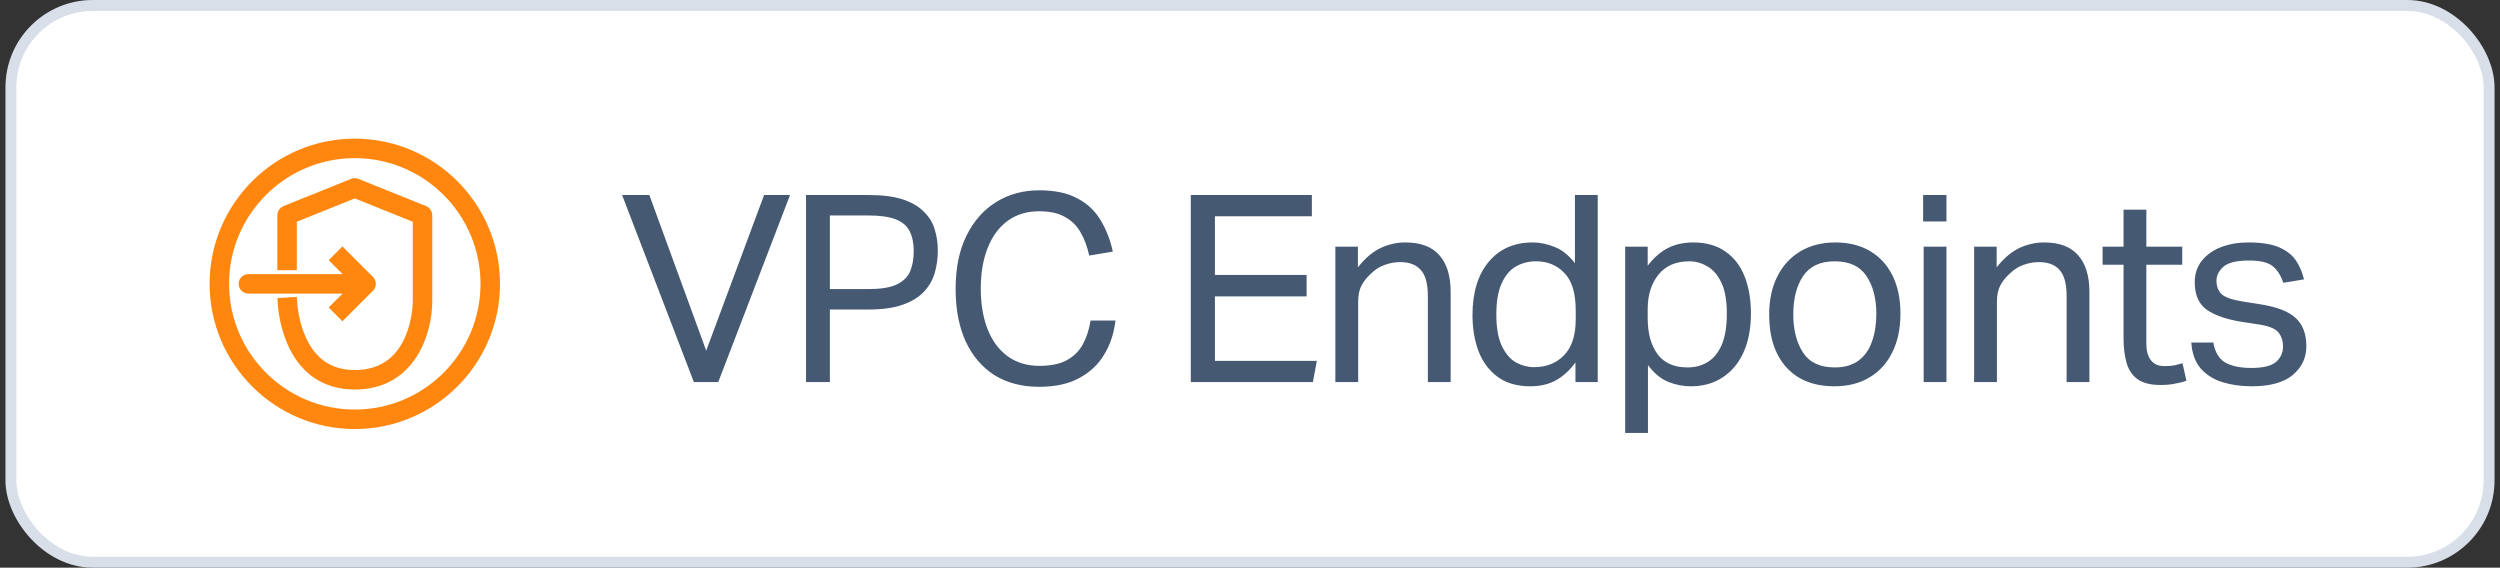 <svg xmlns="http://www.w3.org/2000/svg" width="229" height="52" viewBox="0 0 229 52" fill="none"><rect x="0" y="0" width="229" height="52" fill="#333333" stroke="none"/><rect x="1" y="0.5" width="227" height="51" rx="7.5" fill="white"></rect><rect x="1" y="0.5" width="227" height="51" rx="7.5" stroke="#D8DFE9"></rect><path fill-rule="evenodd" clip-rule="evenodd" d="M30.53 28.166L31.368 29.004L33.953 26.419C34.184 26.187 34.184 25.812 33.953 25.581L31.368 22.996L30.53 23.834L32.104 25.408H22.753C22.426 25.408 22.16 25.673 22.16 26V26C22.16 26.327 22.426 26.592 22.753 26.592H32.104L30.53 28.166ZM44.315 26C44.315 19.485 39.014 14.185 32.5 14.185C25.985 14.185 20.685 19.485 20.685 26C20.685 32.515 25.985 37.815 32.5 37.815C39.014 37.815 44.315 32.515 44.315 26ZM45.5 26C45.5 33.168 39.669 39 32.5 39C25.332 39 19.5 33.168 19.5 26C19.5 18.831 25.332 13 32.5 13C39.669 13 45.5 18.831 45.5 26ZM39.296 19.709V27.618C39.296 30.302 37.875 35.381 32.5 35.381C29.703 35.381 27.636 33.934 26.522 31.196C25.93 29.746 25.766 28.313 25.721 27.588L26.903 27.514C26.936 28.039 27.071 29.406 27.62 30.749C28.55 33.037 30.192 34.196 32.5 34.196C38.03 34.196 38.111 27.886 38.111 27.617V20.109L32.5 17.85L26.889 20.109V24.449H25.704V19.709C25.704 19.466 25.851 19.249 26.075 19.159L32.279 16.662C32.42 16.605 32.58 16.605 32.721 16.662L38.925 19.159C39.149 19.249 39.296 19.466 39.296 19.709Z" fill="#FF8710" stroke="#FF8710" stroke-width="0.6"></path><path d="M64.688 32.12L69.992 17.864H72.368L65.792 35H63.56L56.984 17.864H59.48L64.688 32.12ZM73.832 17.864H79.568C80.848 17.864 81.896 18 82.712 18.272C83.528 18.544 84.168 18.92 84.632 19.4C85.112 19.864 85.44 20.4 85.616 21.008C85.808 21.616 85.904 22.264 85.904 22.952C85.904 23.672 85.808 24.36 85.616 25.016C85.424 25.672 85.088 26.248 84.608 26.744C84.144 27.24 83.496 27.632 82.664 27.92C81.848 28.208 80.816 28.352 79.568 28.352H76.016V35H73.832V17.864ZM83.696 23.024C83.696 22.288 83.576 21.68 83.336 21.2C83.096 20.704 82.672 20.336 82.064 20.096C81.456 19.856 80.608 19.736 79.52 19.736H76.016V26.48H79.544C80.664 26.48 81.52 26.344 82.112 26.072C82.72 25.784 83.136 25.384 83.36 24.872C83.584 24.344 83.696 23.728 83.696 23.024ZM87.535 26.456C87.535 24.536 87.871 22.904 88.543 21.56C89.215 20.216 90.127 19.192 91.279 18.488C92.431 17.784 93.735 17.432 95.191 17.432C96.599 17.432 97.751 17.672 98.647 18.152C99.559 18.616 100.271 19.272 100.783 20.12C101.311 20.968 101.695 21.944 101.935 23.048L99.775 23.408C99.583 22.56 99.311 21.84 98.959 21.248C98.607 20.64 98.127 20.176 97.519 19.856C96.927 19.52 96.151 19.352 95.191 19.352C94.055 19.352 93.087 19.648 92.287 20.24C91.487 20.832 90.879 21.664 90.463 22.736C90.047 23.792 89.839 25.024 89.839 26.432C89.839 27.84 90.047 29.08 90.463 30.152C90.879 31.208 91.487 32.032 92.287 32.624C93.103 33.216 94.079 33.512 95.215 33.512C96.271 33.512 97.111 33.336 97.735 32.984C98.375 32.632 98.863 32.144 99.199 31.52C99.535 30.896 99.767 30.176 99.895 29.36H102.175C102.047 30.512 101.703 31.552 101.143 32.48C100.599 33.392 99.831 34.112 98.839 34.64C97.863 35.168 96.647 35.432 95.191 35.432C93.623 35.432 92.263 35.08 91.111 34.376C89.975 33.656 89.095 32.632 88.471 31.304C87.847 29.96 87.535 28.344 87.535 26.456ZM109.078 17.864H120.166V19.808H111.286V25.184H119.686V27.152H111.286V33.056H120.622L120.262 35H109.078V17.864ZM122.32 22.592H124.384V24.488C125.024 23.672 125.704 23.088 126.424 22.736C127.16 22.384 127.928 22.208 128.728 22.208C130.136 22.208 131.176 22.6 131.848 23.384C132.536 24.152 132.88 25.272 132.88 26.744V35H130.792V27.152C130.792 26 130.576 25.192 130.144 24.728C129.728 24.248 129.096 24.008 128.248 24.008C127.8 24.008 127.344 24.088 126.88 24.248C126.416 24.408 126 24.664 125.632 25.016C125.232 25.368 124.928 25.744 124.72 26.144C124.512 26.528 124.408 27.032 124.408 27.656V35H122.32V22.592ZM134.88 28.856C134.88 26.808 135.368 25.192 136.344 24.008C137.336 22.808 138.688 22.208 140.4 22.208C141.056 22.208 141.72 22.344 142.392 22.616C143.064 22.872 143.688 23.368 144.264 24.104V17.864H146.352V35H144.312V33.2C143.8 33.904 143.208 34.448 142.536 34.832C141.864 35.2 141.072 35.384 140.16 35.384C138.96 35.384 137.968 35.096 137.184 34.52C136.4 33.944 135.816 33.16 135.432 32.168C135.064 31.176 134.88 30.072 134.88 28.856ZM137.064 28.808C137.064 30.024 137.232 30.984 137.568 31.688C137.904 32.392 138.336 32.896 138.864 33.2C139.392 33.488 139.944 33.632 140.52 33.632C141.656 33.632 142.576 33.264 143.28 32.528C143.984 31.792 144.336 30.704 144.336 29.264V28.424C144.336 26.856 143.992 25.72 143.304 25.016C142.632 24.296 141.76 23.936 140.688 23.936C140.016 23.936 139.4 24.096 138.84 24.416C138.296 24.736 137.864 25.256 137.544 25.976C137.224 26.68 137.064 27.624 137.064 28.808ZM148.865 22.592H150.929V24.344C151.441 23.656 152.033 23.128 152.705 22.76C153.393 22.392 154.193 22.208 155.105 22.208C156.289 22.208 157.273 22.488 158.057 23.048C158.841 23.592 159.425 24.352 159.809 25.328C160.193 26.304 160.385 27.432 160.385 28.712C160.385 30.072 160.161 31.256 159.713 32.264C159.265 33.256 158.625 34.024 157.793 34.568C156.977 35.112 156.001 35.384 154.865 35.384C154.177 35.384 153.489 35.248 152.801 34.976C152.113 34.688 151.497 34.176 150.953 33.44V39.656H148.865V22.592ZM158.177 28.736C158.177 27.52 158.009 26.568 157.673 25.88C157.337 25.176 156.905 24.68 156.377 24.392C155.865 24.088 155.321 23.936 154.745 23.936C153.513 23.936 152.569 24.344 151.913 25.16C151.257 25.976 150.929 27.024 150.929 28.304V29.144C150.929 30.536 151.233 31.64 151.841 32.456C152.449 33.256 153.361 33.656 154.577 33.656C155.265 33.656 155.873 33.496 156.401 33.176C156.945 32.856 157.377 32.336 157.697 31.616C158.017 30.88 158.177 29.92 158.177 28.736ZM162.057 28.832C162.057 27.472 162.305 26.304 162.801 25.328C163.297 24.336 164.001 23.568 164.913 23.024C165.825 22.48 166.889 22.208 168.105 22.208C169.353 22.208 170.417 22.472 171.297 23C172.193 23.528 172.881 24.28 173.361 25.256C173.841 26.232 174.081 27.392 174.081 28.736C174.081 30.096 173.833 31.272 173.337 32.264C172.857 33.256 172.161 34.024 171.249 34.568C170.353 35.112 169.281 35.384 168.033 35.384C166.145 35.384 164.673 34.8 163.617 33.632C162.577 32.464 162.057 30.864 162.057 28.832ZM164.265 28.784C164.265 30.208 164.561 31.376 165.153 32.288C165.745 33.2 166.713 33.656 168.057 33.656C168.953 33.656 169.681 33.448 170.241 33.032C170.801 32.616 171.209 32.04 171.465 31.304C171.737 30.552 171.873 29.704 171.873 28.76C171.873 27.336 171.569 26.176 170.961 25.28C170.369 24.384 169.401 23.936 168.057 23.936C166.729 23.936 165.761 24.392 165.153 25.304C164.561 26.2 164.265 27.36 164.265 28.784ZM176.207 22.592H178.295V35H176.207V22.592ZM176.159 17.864H178.295V20.288H176.159V17.864ZM180.83 22.592H182.894V24.488C183.534 23.672 184.214 23.088 184.934 22.736C185.67 22.384 186.438 22.208 187.238 22.208C188.646 22.208 189.686 22.6 190.358 23.384C191.046 24.152 191.39 25.272 191.39 26.744V35H189.302V27.152C189.302 26 189.086 25.192 188.654 24.728C188.238 24.248 187.606 24.008 186.758 24.008C186.31 24.008 185.854 24.088 185.39 24.248C184.926 24.408 184.51 24.664 184.142 25.016C183.742 25.368 183.438 25.744 183.23 26.144C183.022 26.528 182.918 27.032 182.918 27.656V35H180.83V22.592ZM194.517 30.968V24.248H192.597V22.592H194.517V19.208H196.605V22.592H199.893V24.248H196.605V31.52C196.605 32.128 196.741 32.616 197.013 32.984C197.285 33.352 197.701 33.536 198.261 33.536C198.613 33.536 198.925 33.512 199.197 33.464C199.469 33.4 199.709 33.336 199.917 33.272L200.277 34.88C199.957 34.992 199.605 35.08 199.221 35.144C198.853 35.224 198.413 35.264 197.901 35.264C196.973 35.264 196.261 35.08 195.765 34.712C195.285 34.344 194.957 33.84 194.781 33.2C194.605 32.544 194.517 31.8 194.517 30.968ZM209.125 31.736C209.125 31.24 208.989 30.816 208.717 30.464C208.445 30.112 207.845 29.864 206.917 29.72L205.333 29.48C203.941 29.256 202.877 28.888 202.141 28.376C201.405 27.848 201.037 27.008 201.037 25.856C201.037 25.088 201.253 24.432 201.685 23.888C202.117 23.344 202.701 22.928 203.437 22.64C204.189 22.352 205.029 22.208 205.957 22.208C207.157 22.208 208.101 22.36 208.789 22.664C209.477 22.968 209.989 23.376 210.325 23.888C210.661 24.4 210.901 24.968 211.045 25.592L209.149 25.904C208.925 25.232 208.605 24.728 208.189 24.392C207.773 24.04 207.053 23.864 206.029 23.864C204.877 23.864 204.085 24.056 203.653 24.44C203.237 24.824 203.029 25.248 203.029 25.712C203.029 26.224 203.181 26.632 203.485 26.936C203.789 27.224 204.421 27.448 205.381 27.608L207.181 27.896C208.637 28.136 209.677 28.552 210.301 29.144C210.941 29.736 211.261 30.6 211.261 31.736C211.261 32.776 210.845 33.648 210.013 34.352C209.181 35.04 207.933 35.384 206.269 35.384C205.277 35.384 204.373 35.256 203.557 35C202.741 34.744 202.077 34.32 201.565 33.728C201.069 33.136 200.789 32.352 200.725 31.376H202.741C202.885 32.24 203.245 32.848 203.821 33.2C204.413 33.536 205.213 33.704 206.221 33.704C207.277 33.704 208.021 33.528 208.453 33.176C208.901 32.808 209.125 32.328 209.125 31.736Z" fill="#455972"></path></svg>
